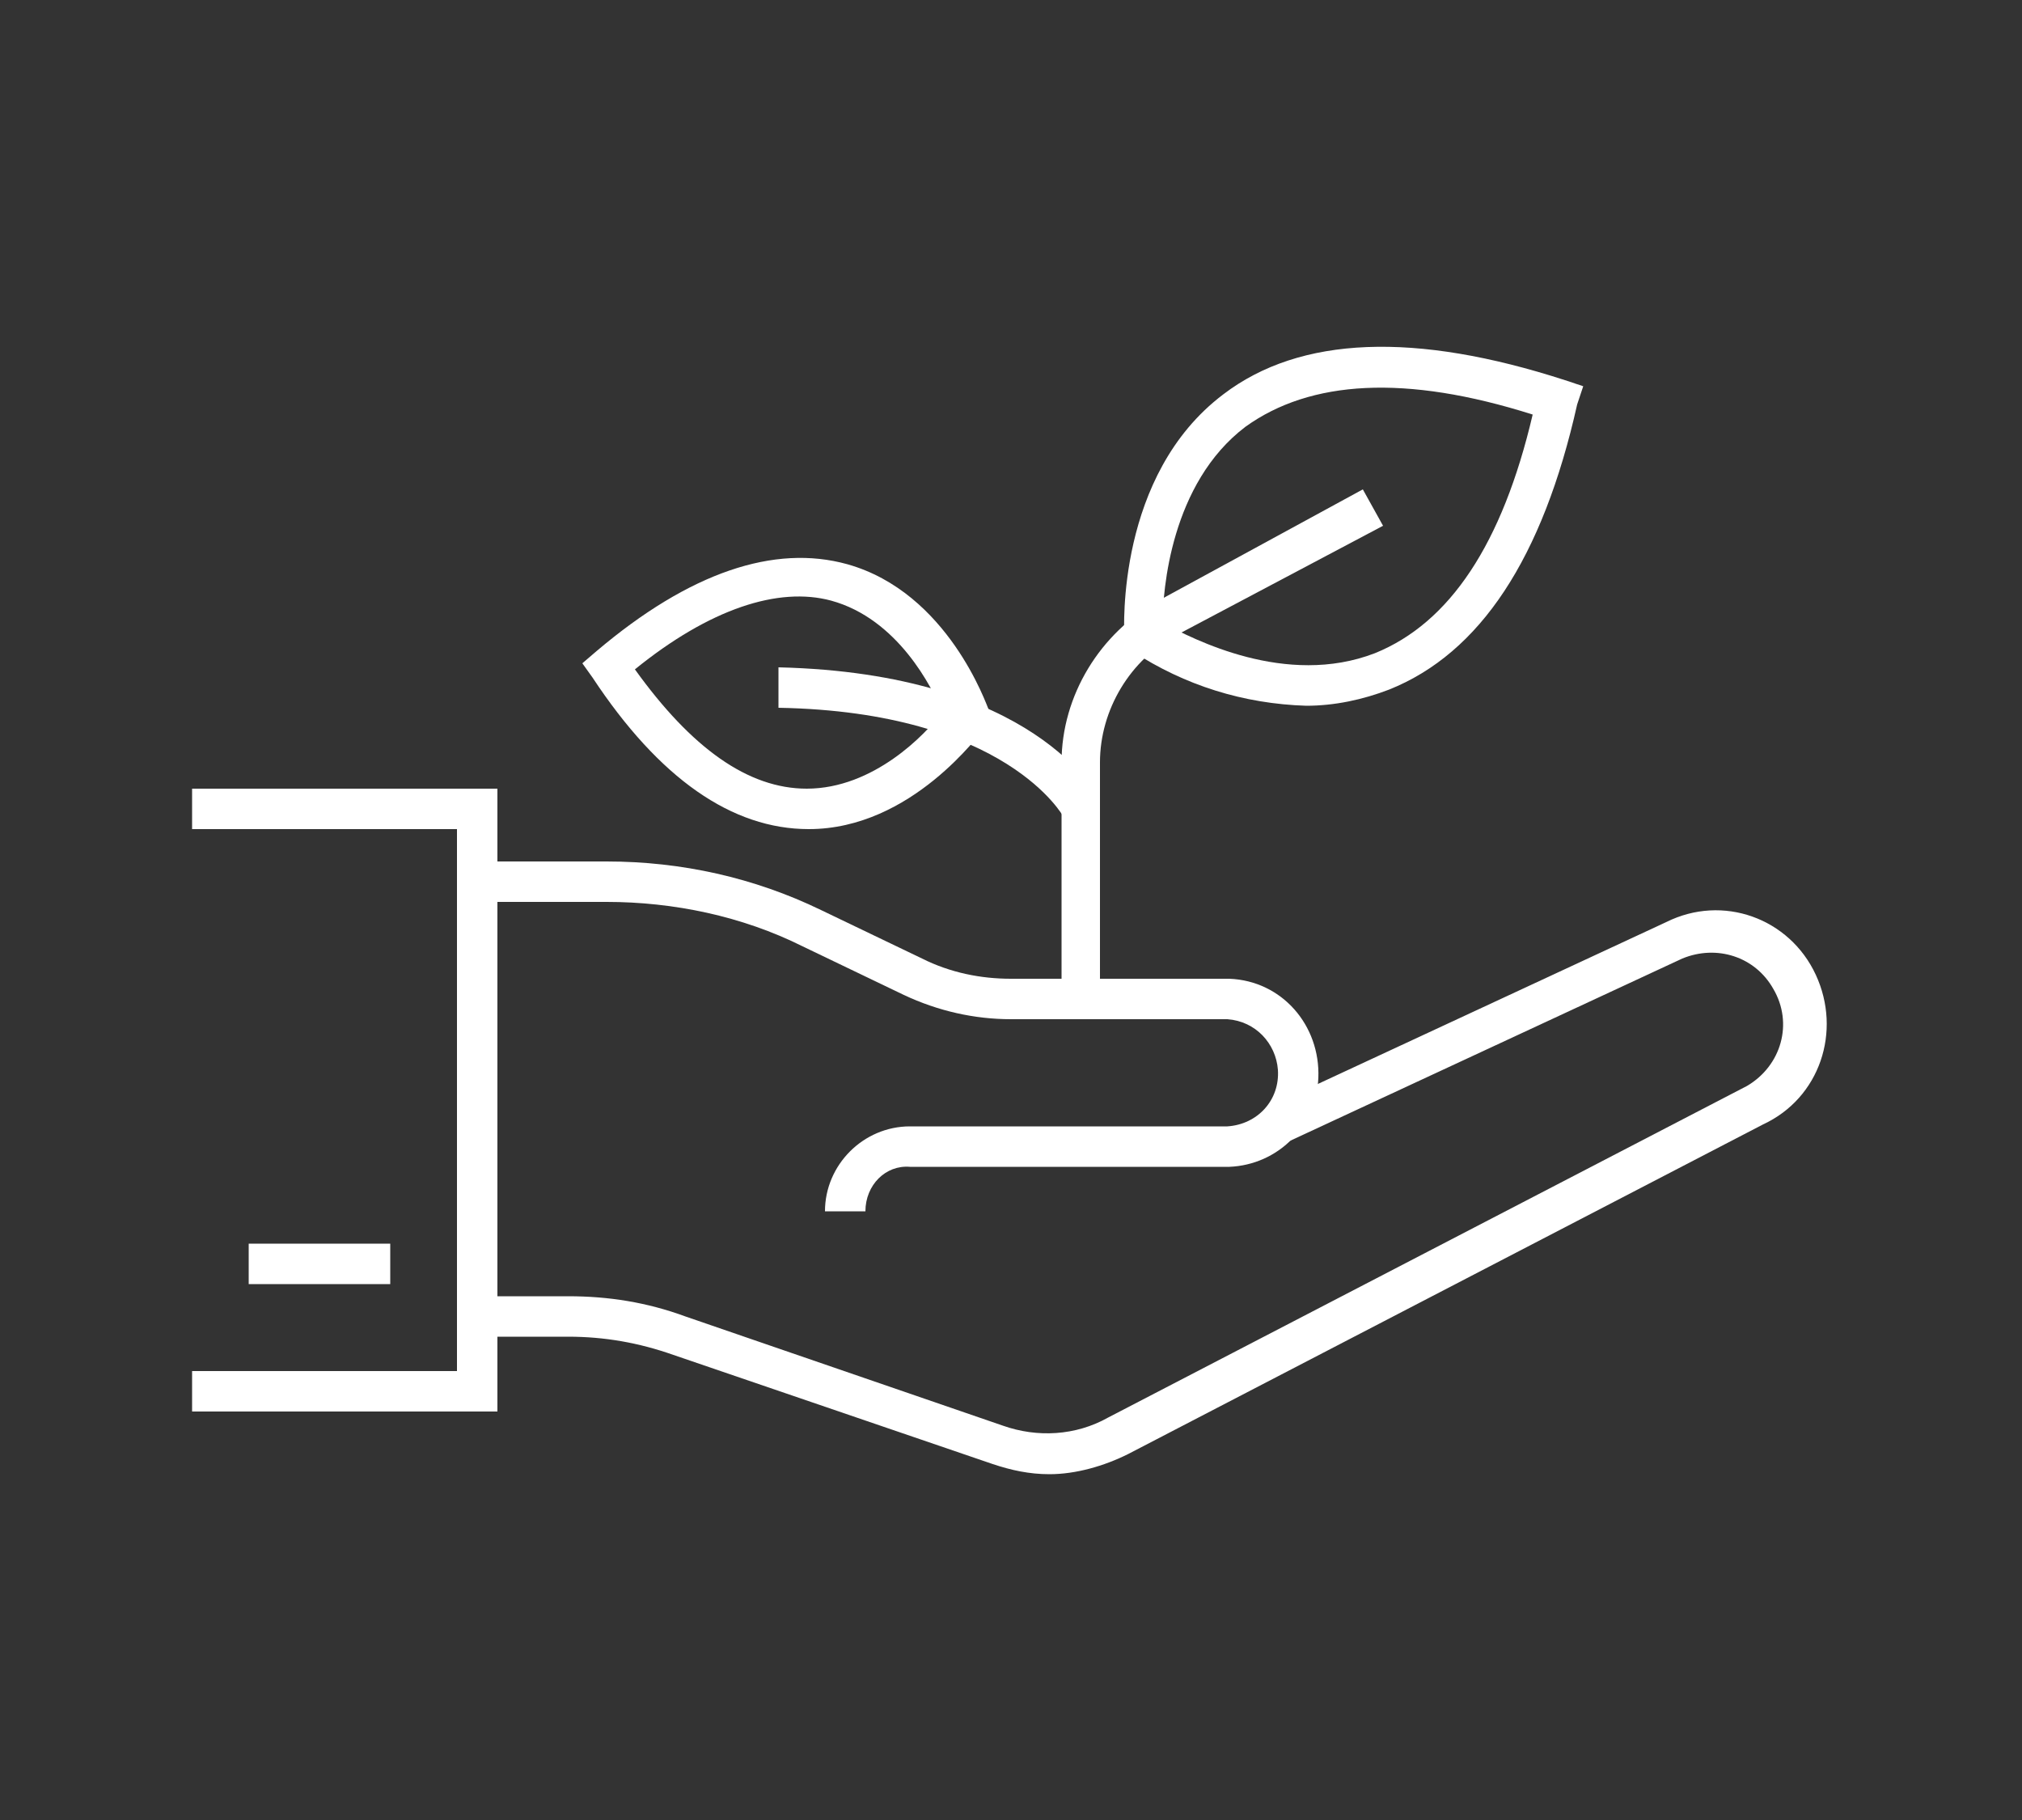 <?xml version="1.0" encoding="utf-8"?>
<!-- Generator: Adobe Illustrator 24.3.0, SVG Export Plug-In . SVG Version: 6.00 Build 0)  -->
<svg version="1.1" id="Layer_1" xmlns="http://www.w3.org/2000/svg" xmlns:xlink="http://www.w3.org/1999/xlink" x="0px" y="0px"
	 viewBox="0 0 100 90" style="enable-background:new 0 0 100 90;" xml:space="preserve">
<rect x="0" y="0" width="100" height="90" fill="#333333" stroke="none"/>
<style type="text/css">
	.st0{fill:#FFFFFF;}
</style>
<g>
	<path class="st0" d="M42.8,59.9h-2c0-2.3,1.9-4.2,4.2-4.2h15.7c1.5-0.1,2.6-1.3,2.5-2.8c-0.1-1.3-1.1-2.4-2.5-2.5H50
		c-1.8,0-3.6-0.4-5.3-1.2l-5-2.4c-3-1.5-6.4-2.2-9.7-2.2h-6.4v-2H30c3.7,0,7.3,0.8,10.6,2.4l5,2.4c1.4,0.7,2.9,1,4.4,1h10.8
		c2.6,0.1,4.5,2.3,4.4,4.9c-0.1,2.4-2,4.3-4.4,4.4H45C43.8,57.6,42.8,58.6,42.8,59.9z"/>
	<path class="st0" d="M51.9,72.9c-1,0-1.9-0.2-2.8-0.5L33.3,67c-1.7-0.6-3.4-0.9-5.2-0.9h-4.6v-2h4.6c2,0,3.9,0.3,5.8,1l15.7,5.4
		c1.7,0.6,3.6,0.5,5.2-0.4l31.6-16.4c1.7-1,2.3-3.1,1.3-4.8c-0.9-1.6-2.8-2.2-4.5-1.5l-19.8,9.2l-0.8-1.8l19.8-9.2
		c2.8-1.4,6.1-0.2,7.4,2.6s0.2,6.1-2.6,7.4L55.8,71.9C54.6,72.5,53.2,72.9,51.9,72.9z"/>
	<polygon class="st0" points="24.6,69.8 9.5,69.8 9.5,67.8 22.6,67.8 22.6,41 9.5,41 9.5,39 24.6,39 	"/>
	<rect x="12.3" y="61.5" class="st0" width="7" height="2"/>
	<path class="st0" d="M54.5,49.3h-2V37.7c0-3.3,1.9-6.4,4.8-8l10.1-5.5l1,1.8l-10.2,5.4c-2.3,1.2-3.8,3.7-3.8,6.3V49.3z"/>
	<path class="st0" d="M52.6,40.4c0,0-2.8-5.2-14.1-5.4v-2c12.7,0.3,15.7,6.3,15.9,6.5L52.6,40.4l0.9-0.4L52.6,40.4z"/>
	<path class="st0" d="M64.6,34.9c-3.1-0.1-6-1-8.6-2.7l-0.4-0.3v-0.5c0-0.3-0.4-7.9,4.9-11.9c3.8-2.9,9.5-3.1,16.9-0.7l0.9,0.3
		L78,20c-1.7,7.6-4.8,12.3-9.3,14.1C67.4,34.6,66,34.9,64.6,34.9z M57.5,30.8C59,31.6,63.6,34,68,32.3c3.7-1.5,6.3-5.4,7.8-11.8
		c-6.3-2-11-1.7-14.2,0.6C57.9,23.9,57.5,29.2,57.5,30.8z"/>
	<path class="st0" d="M40,41L40,41c-3.8,0-7.4-2.5-10.7-7.5l-0.5-0.7l0.7-0.6c4.6-3.9,8.8-5.3,12.4-4.3c5,1.4,6.9,7,7,7.2l0.2,0.5
		L48.7,36C48.5,36.2,45.1,41,40,41z M31.4,33.1C34.2,37,37,39,39.9,39c3.3,0,5.9-2.7,6.7-3.8c-0.5-1.2-2.2-4.6-5.5-5.5
		C38.5,29,35.1,30.1,31.4,33.1L31.4,33.1z"/>
</g>
</svg>
